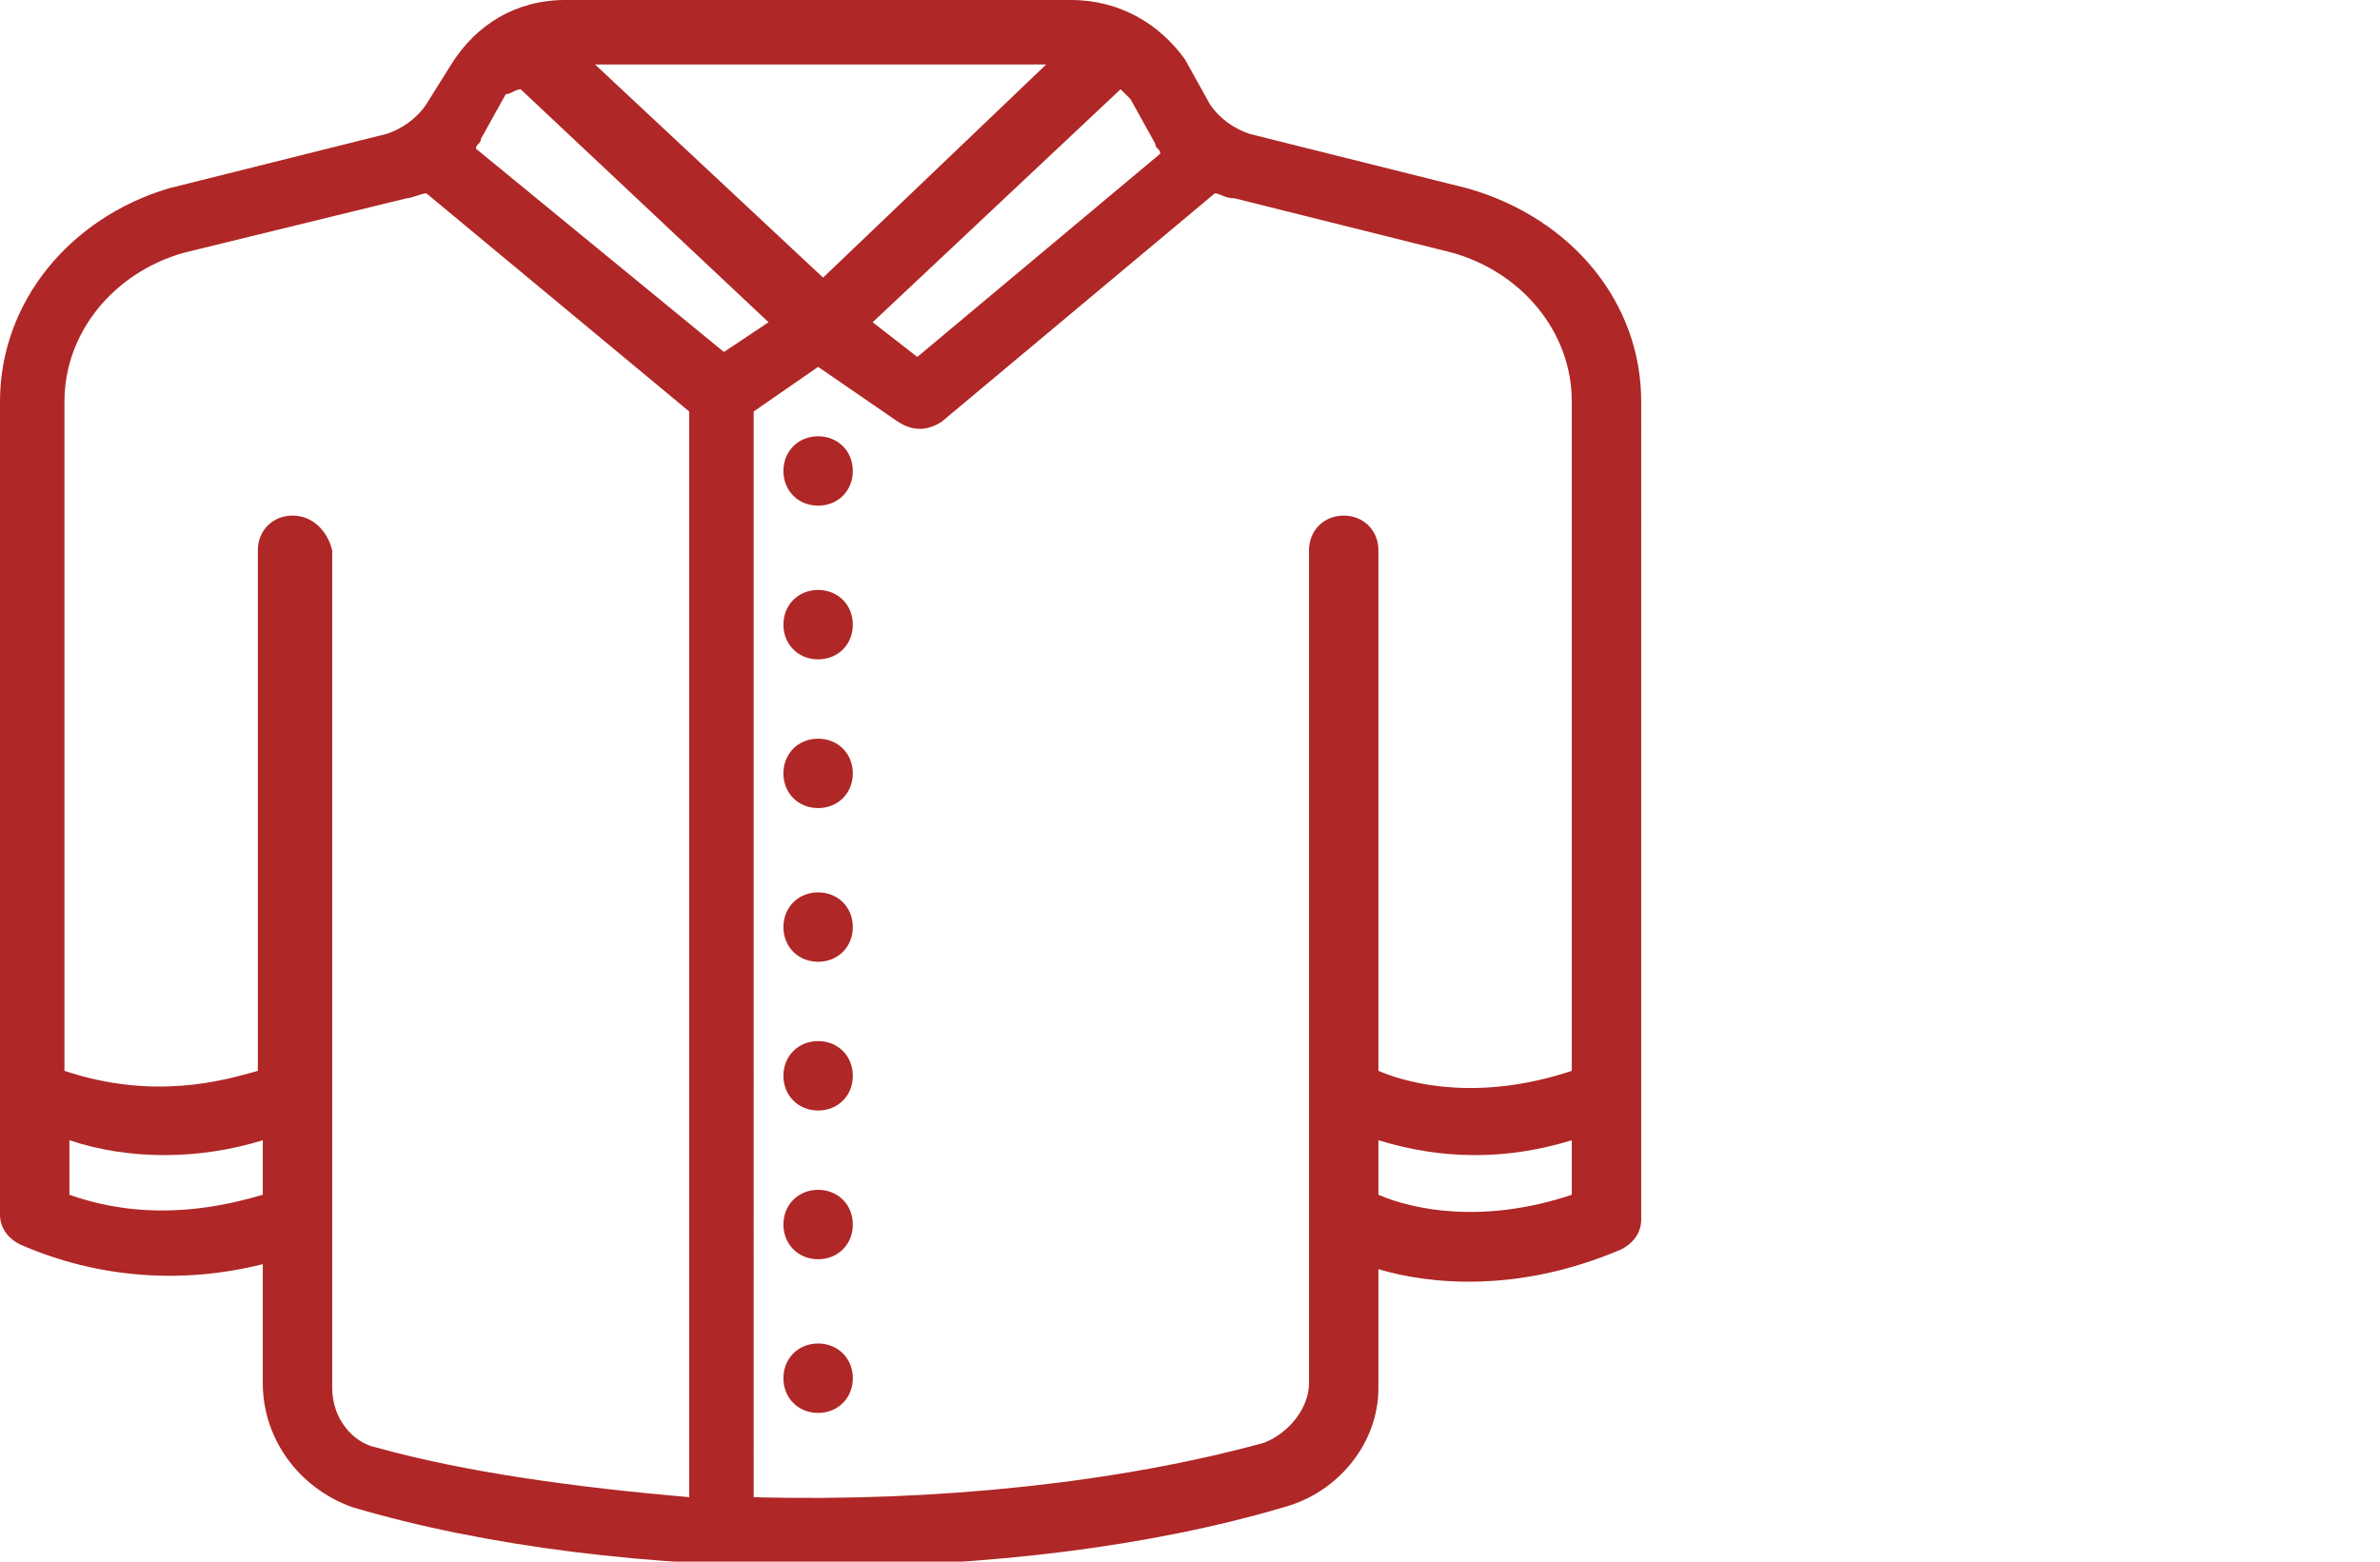 <?xml version="1.0" encoding="utf-8"?>
<!-- Generator: Adobe Illustrator 24.3.0, SVG Export Plug-In . SVG Version: 6.00 Build 0)  -->
<svg version="1.1" id="Capa_1" xmlns="http://www.w3.org/2000/svg" xmlns:xlink="http://www.w3.org/1999/xlink" x="0px" y="0px"
	 viewBox="0 0 48 31.5" style="enable-background:new 0 0 48 31.5;" xml:space="preserve">
<style type="text/css">
	.st0{fill:#AF2726;}
</style>
<g>
	<path class="st0" d="M29.6,3.8l-4.4-1.1c-0.3-0.1-0.6-0.3-0.8-0.6l-0.5-0.9C23.4,0.5,22.6,0,21.6,0H11.4c-1,0-1.8,0.5-2.3,1.3
		L8.6,2.1C8.4,2.4,8.1,2.6,7.8,2.7L3.4,3.8C1.4,4.4,0,6.1,0,8.1v16.4c0,0.3,0.2,0.5,0.4,0.6c1.6,0.7,3.3,0.8,4.9,0.4v2.4
		C5.3,29,6,30,7.1,30.4c2.7,0.8,6,1.2,9.4,1.2c3.4,0,6.7-0.4,9.4-1.2c1.1-0.3,1.9-1.3,1.9-2.4v-2.4c1,0.3,2.8,0.5,4.9-0.4
		c0.2-0.1,0.4-0.3,0.4-0.6V8.1C33.1,6.1,31.7,4.4,29.6,3.8z M10.5,1.8l5,4.7l-0.9,0.6L9.6,3c0-0.1,0.1-0.1,0.1-0.2l0.5-0.9
		C10.3,1.9,10.4,1.8,10.5,1.8z M12,1.3h9.1l-4.5,4.3L12,1.3z M27.8,23c1.3,0.4,2.6,0.4,3.9,0v1.1c-1.8,0.6-3.2,0.3-3.9,0V23z
		 M15.2,8.3l1.3-0.9l1.6,1.1c0.3,0.2,0.6,0.2,0.9,0l5.5-4.6C24.6,3.9,24.7,4,24.9,4l4.4,1.1c1.4,0.4,2.4,1.6,2.4,3v13.5
		c-1.8,0.6-3.2,0.3-3.9,0V11.1c0-0.4-0.3-0.7-0.7-0.7c-0.4,0-0.7,0.3-0.7,0.7v16.8c0,0.5-0.4,1-0.9,1.2c-2.9,0.8-6.6,1.2-10.3,1.1
		V8.3z M17.6,6.5l5-4.7c0.1,0.1,0.1,0.1,0.2,0.2l0.5,0.9c0,0.1,0.1,0.1,0.1,0.2l-4.9,4.1L17.6,6.5z M5.3,23v1.1
		c-0.7,0.2-2.2,0.6-3.9,0V23C2.6,23.4,4,23.4,5.3,23z M5.9,10.4c-0.4,0-0.7,0.3-0.7,0.7v10.5c-0.7,0.2-2.1,0.6-3.9,0V8.1
		c0-1.4,1-2.6,2.4-3L8.2,4c0.1,0,0.3-0.1,0.4-0.1l5.3,4.4v21.9c-2.3-0.2-4.5-0.5-6.3-1c-0.5-0.1-0.9-0.6-0.9-1.2V11.1
		C6.6,10.7,6.3,10.4,5.9,10.4z"/>
	<path class="st0" d="M16.5,10.2c0.4,0,0.7-0.3,0.7-0.7c0-0.4-0.3-0.7-0.7-0.7c-0.4,0-0.7,0.3-0.7,0.7C15.8,9.9,16.1,10.2,16.5,10.2
		z"/>
	<path class="st0" d="M16.5,13.3c0.4,0,0.7-0.3,0.7-0.7c0-0.4-0.3-0.7-0.7-0.7c-0.4,0-0.7,0.3-0.7,0.7C15.8,13,16.1,13.3,16.5,13.3z
		"/>
	<path class="st0" d="M16.5,19.4c0.4,0,0.7-0.3,0.7-0.7c0-0.4-0.3-0.7-0.7-0.7c-0.4,0-0.7,0.3-0.7,0.7
		C15.8,19.1,16.1,19.4,16.5,19.4z"/>
	<path class="st0" d="M16.5,16.3c0.4,0,0.7-0.3,0.7-0.7c0-0.4-0.3-0.7-0.7-0.7c-0.4,0-0.7,0.3-0.7,0.7C15.8,16,16.1,16.3,16.5,16.3z
		"/>
	<path class="st0" d="M16.5,25.4c0.4,0,0.7-0.3,0.7-0.7s-0.3-0.7-0.7-0.7c-0.4,0-0.7,0.3-0.7,0.7C15.8,25.1,16.1,25.4,16.5,25.4z"/>
	<path class="st0" d="M16.5,22.4c0.4,0,0.7-0.3,0.7-0.7c0-0.4-0.3-0.7-0.7-0.7c-0.4,0-0.7,0.3-0.7,0.7
		C15.8,22.1,16.1,22.4,16.5,22.4z"/>
	<path class="st0" d="M17.2,27.8c0-0.4-0.3-0.7-0.7-0.7c-0.4,0-0.7,0.3-0.7,0.7c0,0.4,0.3,0.7,0.7,0.7
		C16.9,28.5,17.2,28.2,17.2,27.8z"/>
</g>
</svg>
